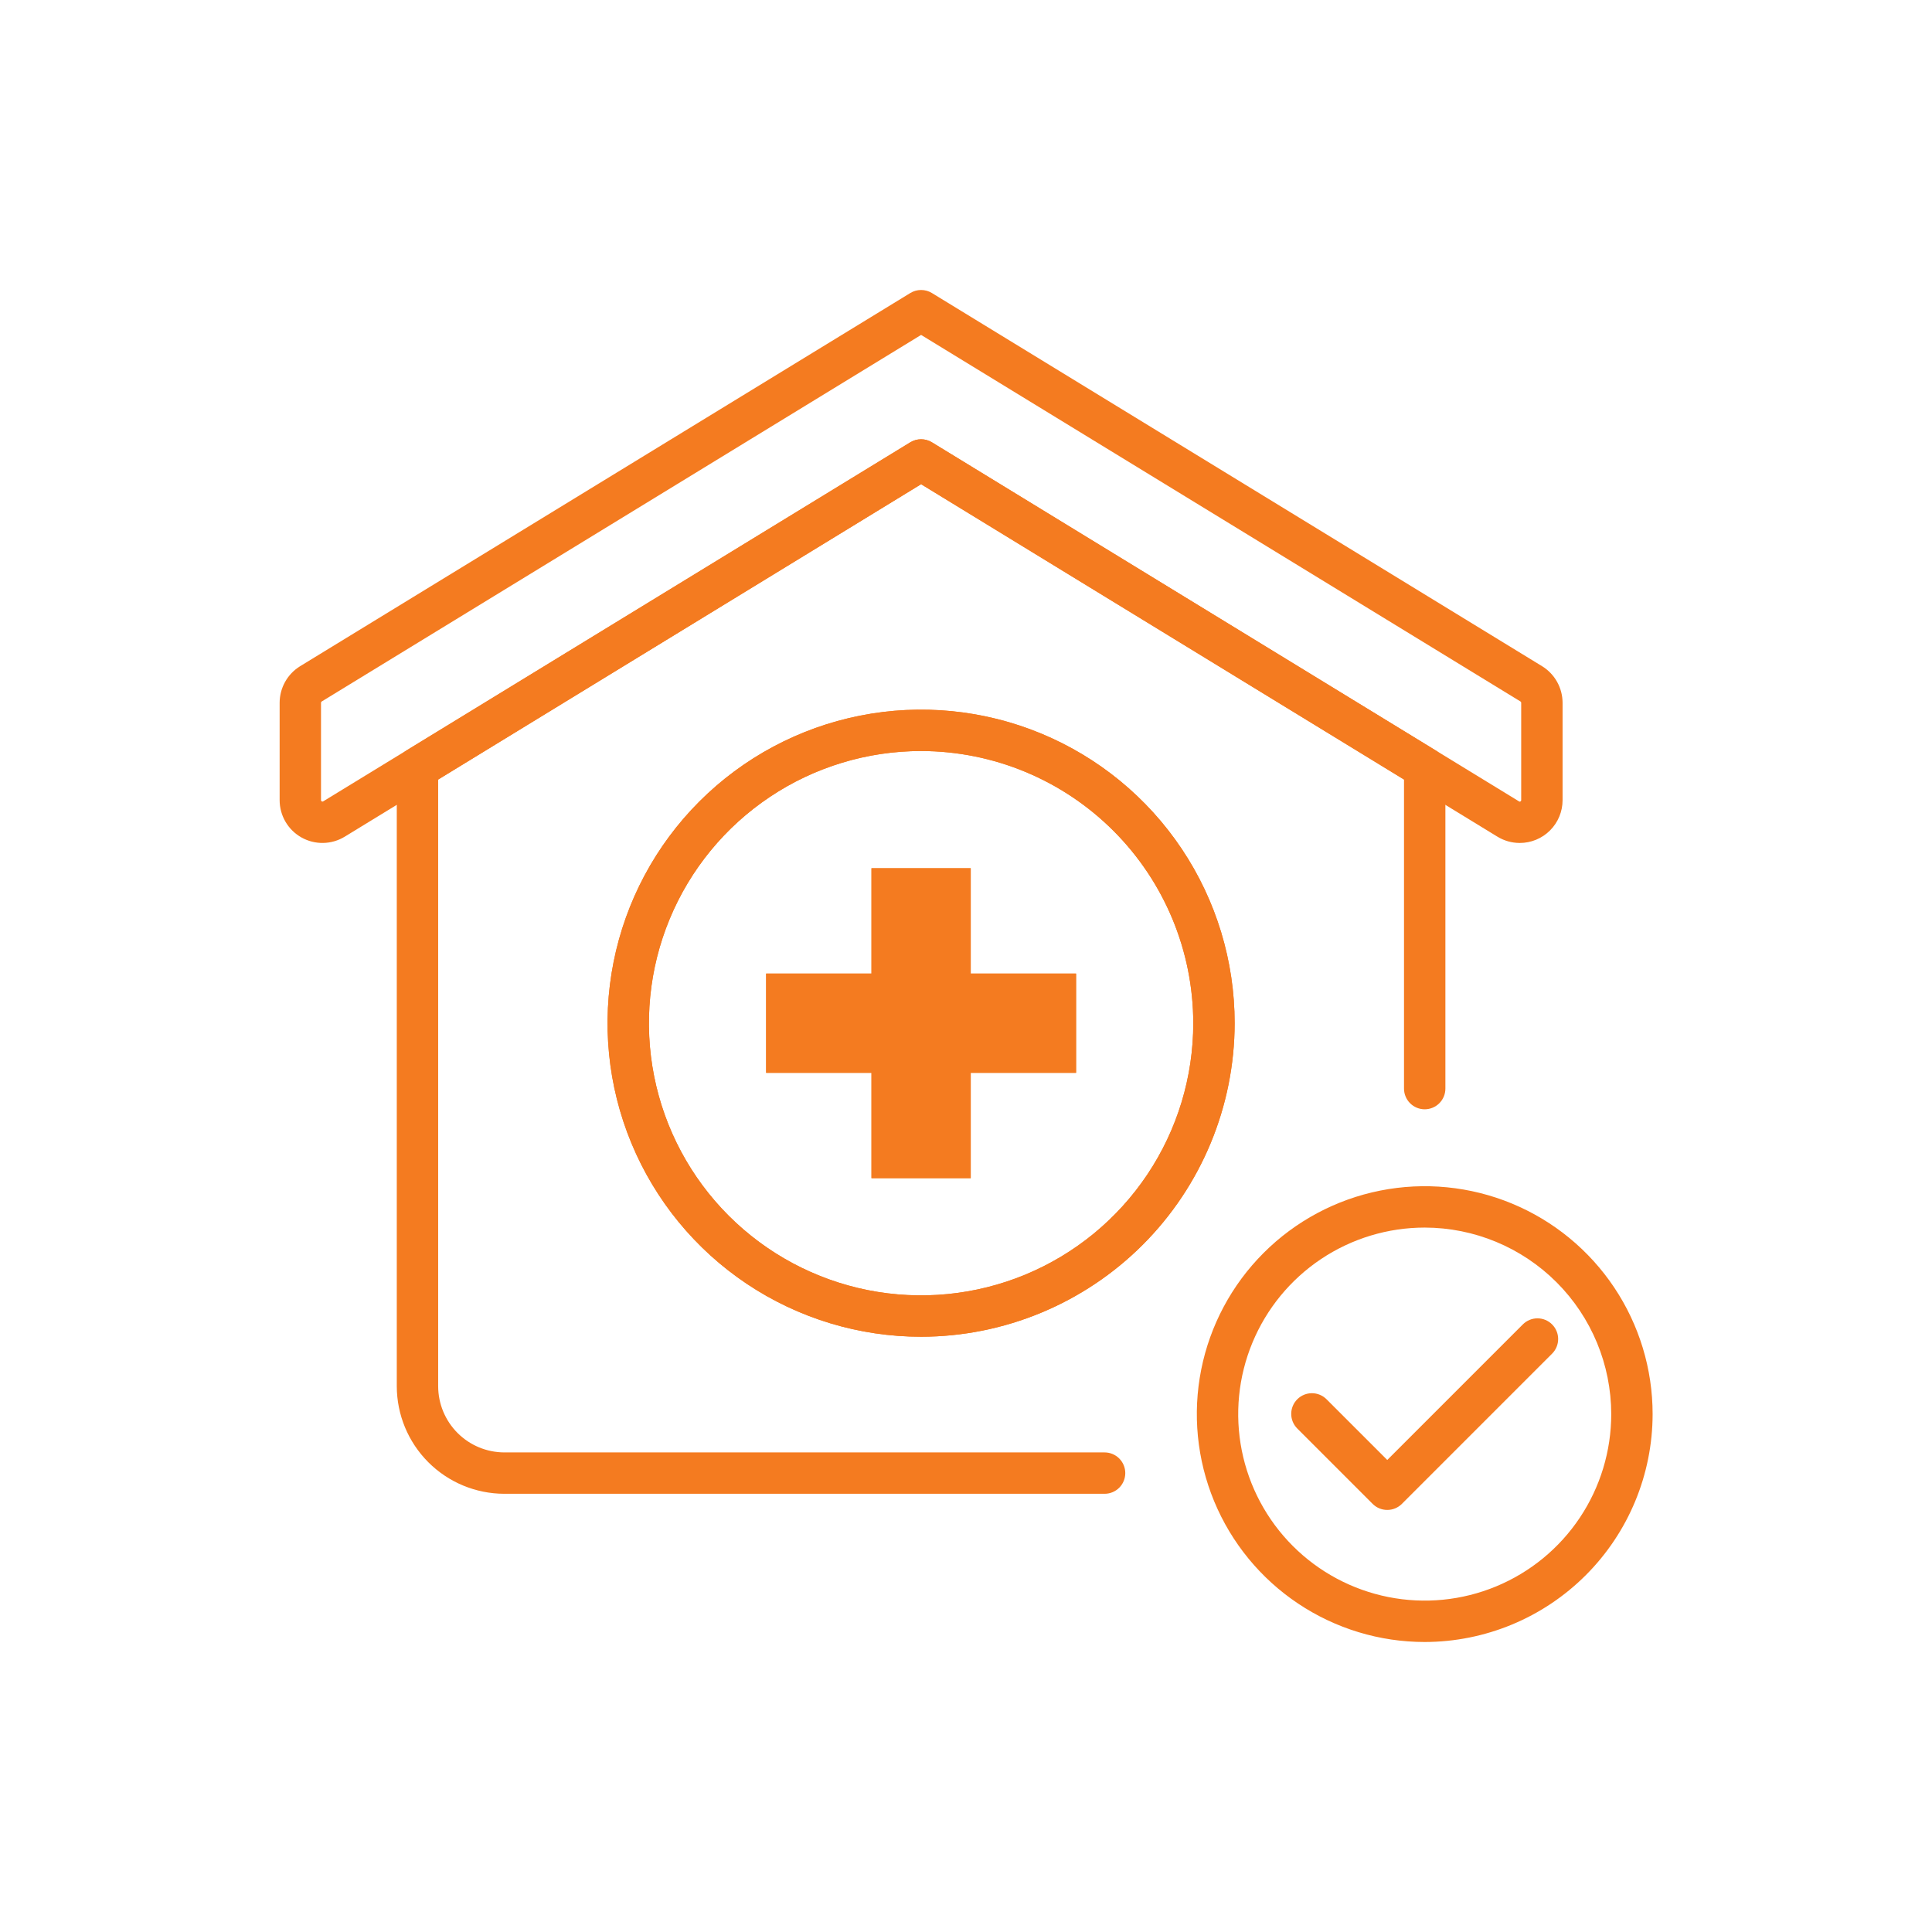 <svg xmlns="http://www.w3.org/2000/svg" xmlns:xlink="http://www.w3.org/1999/xlink" width="1024" viewBox="0 0 768 768" height="1024" preserveAspectRatio="xMidYMid meet"><defs><clipPath id="9af04e134b"><path d="M 475 471 L 657 471 L 657 652.957 L 475 652.957 Z M 475 471 " clip-rule="nonzero"></path></clipPath><clipPath id="f349364160"><path d="M 111.113 115.207 L 622 115.207 L 622 336 L 111.113 336 Z M 111.113 115.207 " clip-rule="nonzero"></path></clipPath></defs><path fill="#f47b20" d="M 551.457 600.219 C 550.375 600.223 549.309 600.008 548.309 599.598 C 547.309 599.184 546.402 598.578 545.641 597.812 L 515.688 567.859 C 514.145 566.316 513.281 564.227 513.281 562.043 C 513.281 559.863 514.145 557.773 515.688 556.23 C 517.23 554.688 519.324 553.82 521.504 553.82 C 523.684 553.82 525.777 554.688 527.32 556.23 L 551.457 580.367 L 605.383 526.441 C 606.926 524.914 609.016 524.059 611.188 524.062 C 613.363 524.07 615.445 524.934 616.98 526.473 C 618.52 528.008 619.383 530.094 619.391 532.266 C 619.395 534.438 618.543 536.527 617.012 538.07 L 557.273 597.812 C 556.508 598.578 555.602 599.184 554.605 599.598 C 553.605 600.008 552.535 600.223 551.457 600.219 Z M 551.457 600.219 " fill-opacity="1" fill-rule="nonzero"></path><g clip-path="url(#9af04e134b)"><path fill="#f47b20" d="M 566.348 652.719 C 548.434 652.719 530.918 647.406 516.02 637.449 C 501.121 627.496 489.512 613.348 482.652 596.793 C 475.797 580.238 474.004 562.027 477.496 544.453 C 480.996 526.879 489.621 510.738 502.293 498.066 C 514.961 485.398 531.102 476.77 548.676 473.277 C 566.25 469.781 584.465 471.574 601.016 478.43 C 617.57 485.285 631.719 496.898 641.672 511.797 C 651.629 526.695 656.941 544.207 656.941 562.125 C 656.914 586.145 647.359 609.172 630.379 626.152 C 613.395 643.137 590.367 652.691 566.348 652.719 Z M 566.348 487.98 C 551.684 487.98 537.352 492.332 525.156 500.477 C 512.965 508.625 503.461 520.203 497.848 533.754 C 492.238 547.301 490.77 562.207 493.629 576.59 C 496.492 590.973 503.551 604.184 513.922 614.555 C 524.289 624.922 537.504 631.984 551.883 634.844 C 566.266 637.707 581.176 636.238 594.723 630.625 C 608.27 625.016 619.852 615.512 627.996 603.316 C 636.145 591.125 640.492 576.789 640.492 562.125 C 640.469 542.469 632.652 523.625 618.754 509.723 C 604.852 495.824 586.008 488.004 566.348 487.98 Z M 566.348 487.98 " fill-opacity="1" fill-rule="nonzero"></path></g><path fill="#f47b20" d="M 366.152 531.375 C 341.5 531.375 317.402 524.066 296.902 510.371 C 276.406 496.676 260.43 477.207 250.996 454.434 C 241.562 431.66 239.094 406.598 243.906 382.422 C 248.715 358.242 260.586 336.035 278.016 318.602 C 295.449 301.172 317.656 289.301 341.836 284.492 C 366.012 279.68 391.074 282.148 413.848 291.582 C 436.625 301.016 456.09 316.992 469.785 337.488 C 483.48 357.988 490.793 382.086 490.793 406.734 C 490.754 439.781 477.609 471.461 454.242 494.828 C 430.879 518.195 399.195 531.34 366.152 531.375 Z M 366.152 298.543 C 344.754 298.543 323.836 304.887 306.043 316.777 C 288.25 328.664 274.383 345.562 266.195 365.332 C 258.004 385.102 255.863 406.855 260.035 427.844 C 264.211 448.828 274.516 468.109 289.645 483.238 C 304.777 498.371 324.055 508.676 345.043 512.852 C 366.031 517.023 387.785 514.883 407.555 506.691 C 427.324 498.504 444.219 484.637 456.109 466.844 C 467.996 449.055 474.344 428.137 474.344 406.734 C 474.312 378.051 462.902 350.551 442.617 330.27 C 422.336 309.984 394.836 298.578 366.152 298.543 Z M 366.152 298.543 " fill-opacity="1" fill-rule="nonzero"></path><path fill="#f47b20" d="M 366.152 531.375 C 341.5 531.375 317.402 524.066 296.902 510.371 C 276.406 496.676 260.43 477.207 250.996 454.434 C 241.562 431.66 239.094 406.598 243.906 382.422 C 248.715 358.242 260.586 336.035 278.016 318.602 C 295.449 301.172 317.656 289.301 341.836 284.492 C 366.012 279.68 391.074 282.148 413.848 291.582 C 436.625 301.016 456.09 316.992 469.785 337.488 C 483.48 357.988 490.793 382.086 490.793 406.734 C 490.754 439.781 477.609 471.461 454.242 494.828 C 430.879 518.195 399.195 531.34 366.152 531.375 Z M 366.152 298.543 C 344.754 298.543 323.836 304.887 306.043 316.777 C 288.25 328.664 274.383 345.562 266.195 365.332 C 258.004 385.102 255.863 406.855 260.035 427.844 C 264.211 448.828 274.516 468.109 289.645 483.238 C 304.777 498.371 324.055 508.676 345.043 512.852 C 366.031 517.023 387.785 514.883 407.555 506.691 C 427.324 498.504 444.219 484.637 456.109 466.844 C 467.996 449.055 474.344 428.137 474.344 406.734 C 474.312 378.051 462.902 350.551 442.617 330.27 C 422.336 309.984 394.836 298.578 366.152 298.543 Z M 366.152 298.543 " fill-opacity="1" fill-rule="nonzero"></path><path fill="#f47b20" d="M 427.754 387.008 L 385.879 387.008 L 385.879 345.137 L 346.426 345.137 L 346.426 387.008 L 304.551 387.008 L 304.551 426.465 L 346.426 426.465 L 346.426 468.336 L 385.879 468.336 L 385.879 426.465 L 427.754 426.465 Z M 427.754 387.008 " fill-opacity="1" fill-rule="nonzero"></path><path fill="#f47b20" d="M 427.754 387.008 L 385.879 387.008 L 385.879 345.137 L 346.426 345.137 L 346.426 387.008 L 304.551 387.008 L 304.551 426.465 L 346.426 426.465 L 346.426 468.336 L 385.879 468.336 L 385.879 426.465 L 427.754 426.465 Z M 427.754 387.008 " fill-opacity="1" fill-rule="nonzero"></path><g clip-path="url(#f349364160)"><path fill="#f47b20" d="M 604.133 335.09 C 601 335.094 597.93 334.227 595.254 332.594 L 366.152 192.48 L 137.047 332.586 C 134.469 334.164 131.516 335.027 128.492 335.082 C 125.473 335.141 122.488 334.391 119.852 332.914 C 117.215 331.434 115.02 329.281 113.492 326.672 C 111.965 324.062 111.16 321.094 111.16 318.07 L 111.16 279.344 C 111.168 276.43 111.922 273.57 113.344 271.027 C 114.77 268.488 116.816 266.355 119.297 264.828 L 361.863 116.48 C 363.156 115.691 364.641 115.273 366.152 115.273 C 367.668 115.273 369.152 115.691 370.445 116.48 L 613.008 264.828 C 615.488 266.355 617.535 268.488 618.961 271.027 C 620.383 273.57 621.137 276.43 621.148 279.344 L 621.148 318.082 C 621.148 320.312 620.707 322.527 619.852 324.59 C 619 326.656 617.746 328.531 616.164 330.109 C 614.586 331.691 612.711 332.941 610.645 333.797 C 608.582 334.652 606.367 335.094 604.133 335.09 Z M 366.152 174.617 C 367.668 174.617 369.152 175.035 370.445 175.824 L 603.836 318.562 C 603.918 318.625 604.02 318.66 604.121 318.66 C 604.223 318.66 604.324 318.633 604.41 318.574 C 604.504 318.531 604.582 318.461 604.633 318.375 C 604.684 318.285 604.707 318.184 604.699 318.082 L 604.699 279.344 C 604.699 279.246 604.672 279.148 604.625 279.066 C 604.578 278.98 604.512 278.91 604.43 278.859 L 366.152 133.137 L 127.879 278.859 C 127.797 278.91 127.727 278.98 127.68 279.066 C 127.633 279.148 127.605 279.246 127.605 279.344 L 127.605 318.07 C 127.605 318.172 127.633 318.273 127.684 318.359 C 127.734 318.445 127.809 318.516 127.895 318.566 C 127.984 318.617 128.082 318.641 128.184 318.641 C 128.285 318.637 128.383 318.609 128.469 318.555 L 361.863 175.824 C 363.152 175.035 364.641 174.617 366.152 174.617 Z M 366.152 174.617 " fill-opacity="1" fill-rule="nonzero"></path></g><path fill="#f47b20" d="M 439.09 593.805 L 200.496 593.805 C 189.156 593.793 178.285 589.281 170.27 581.266 C 162.25 573.246 157.742 562.375 157.727 551.035 L 157.727 305.277 C 157.727 303.871 158.09 302.484 158.777 301.254 C 159.469 300.027 160.461 298.996 161.66 298.262 L 361.863 175.824 C 363.156 175.035 364.641 174.617 366.152 174.617 C 367.668 174.617 369.152 175.035 370.445 175.824 L 570.633 298.262 C 571.836 298.996 572.828 300.027 573.516 301.254 C 574.203 302.484 574.566 303.871 574.566 305.277 L 574.566 432.734 C 574.566 434.918 573.699 437.008 572.156 438.551 C 570.617 440.094 568.523 440.961 566.344 440.961 C 564.16 440.961 562.07 440.094 560.527 438.551 C 558.984 437.008 558.117 434.918 558.117 432.734 L 558.117 309.887 L 366.152 192.48 L 174.176 309.887 L 174.176 551.035 C 174.184 558.016 176.961 564.703 181.895 569.641 C 186.828 574.574 193.52 577.348 200.496 577.359 L 439.09 577.359 C 441.273 577.359 443.363 578.223 444.906 579.766 C 446.449 581.309 447.316 583.398 447.316 585.582 C 447.316 587.762 446.449 589.855 444.906 591.398 C 443.363 592.938 441.273 593.805 439.09 593.805 Z M 439.09 593.805 " fill-opacity="1" fill-rule="nonzero"></path></svg>